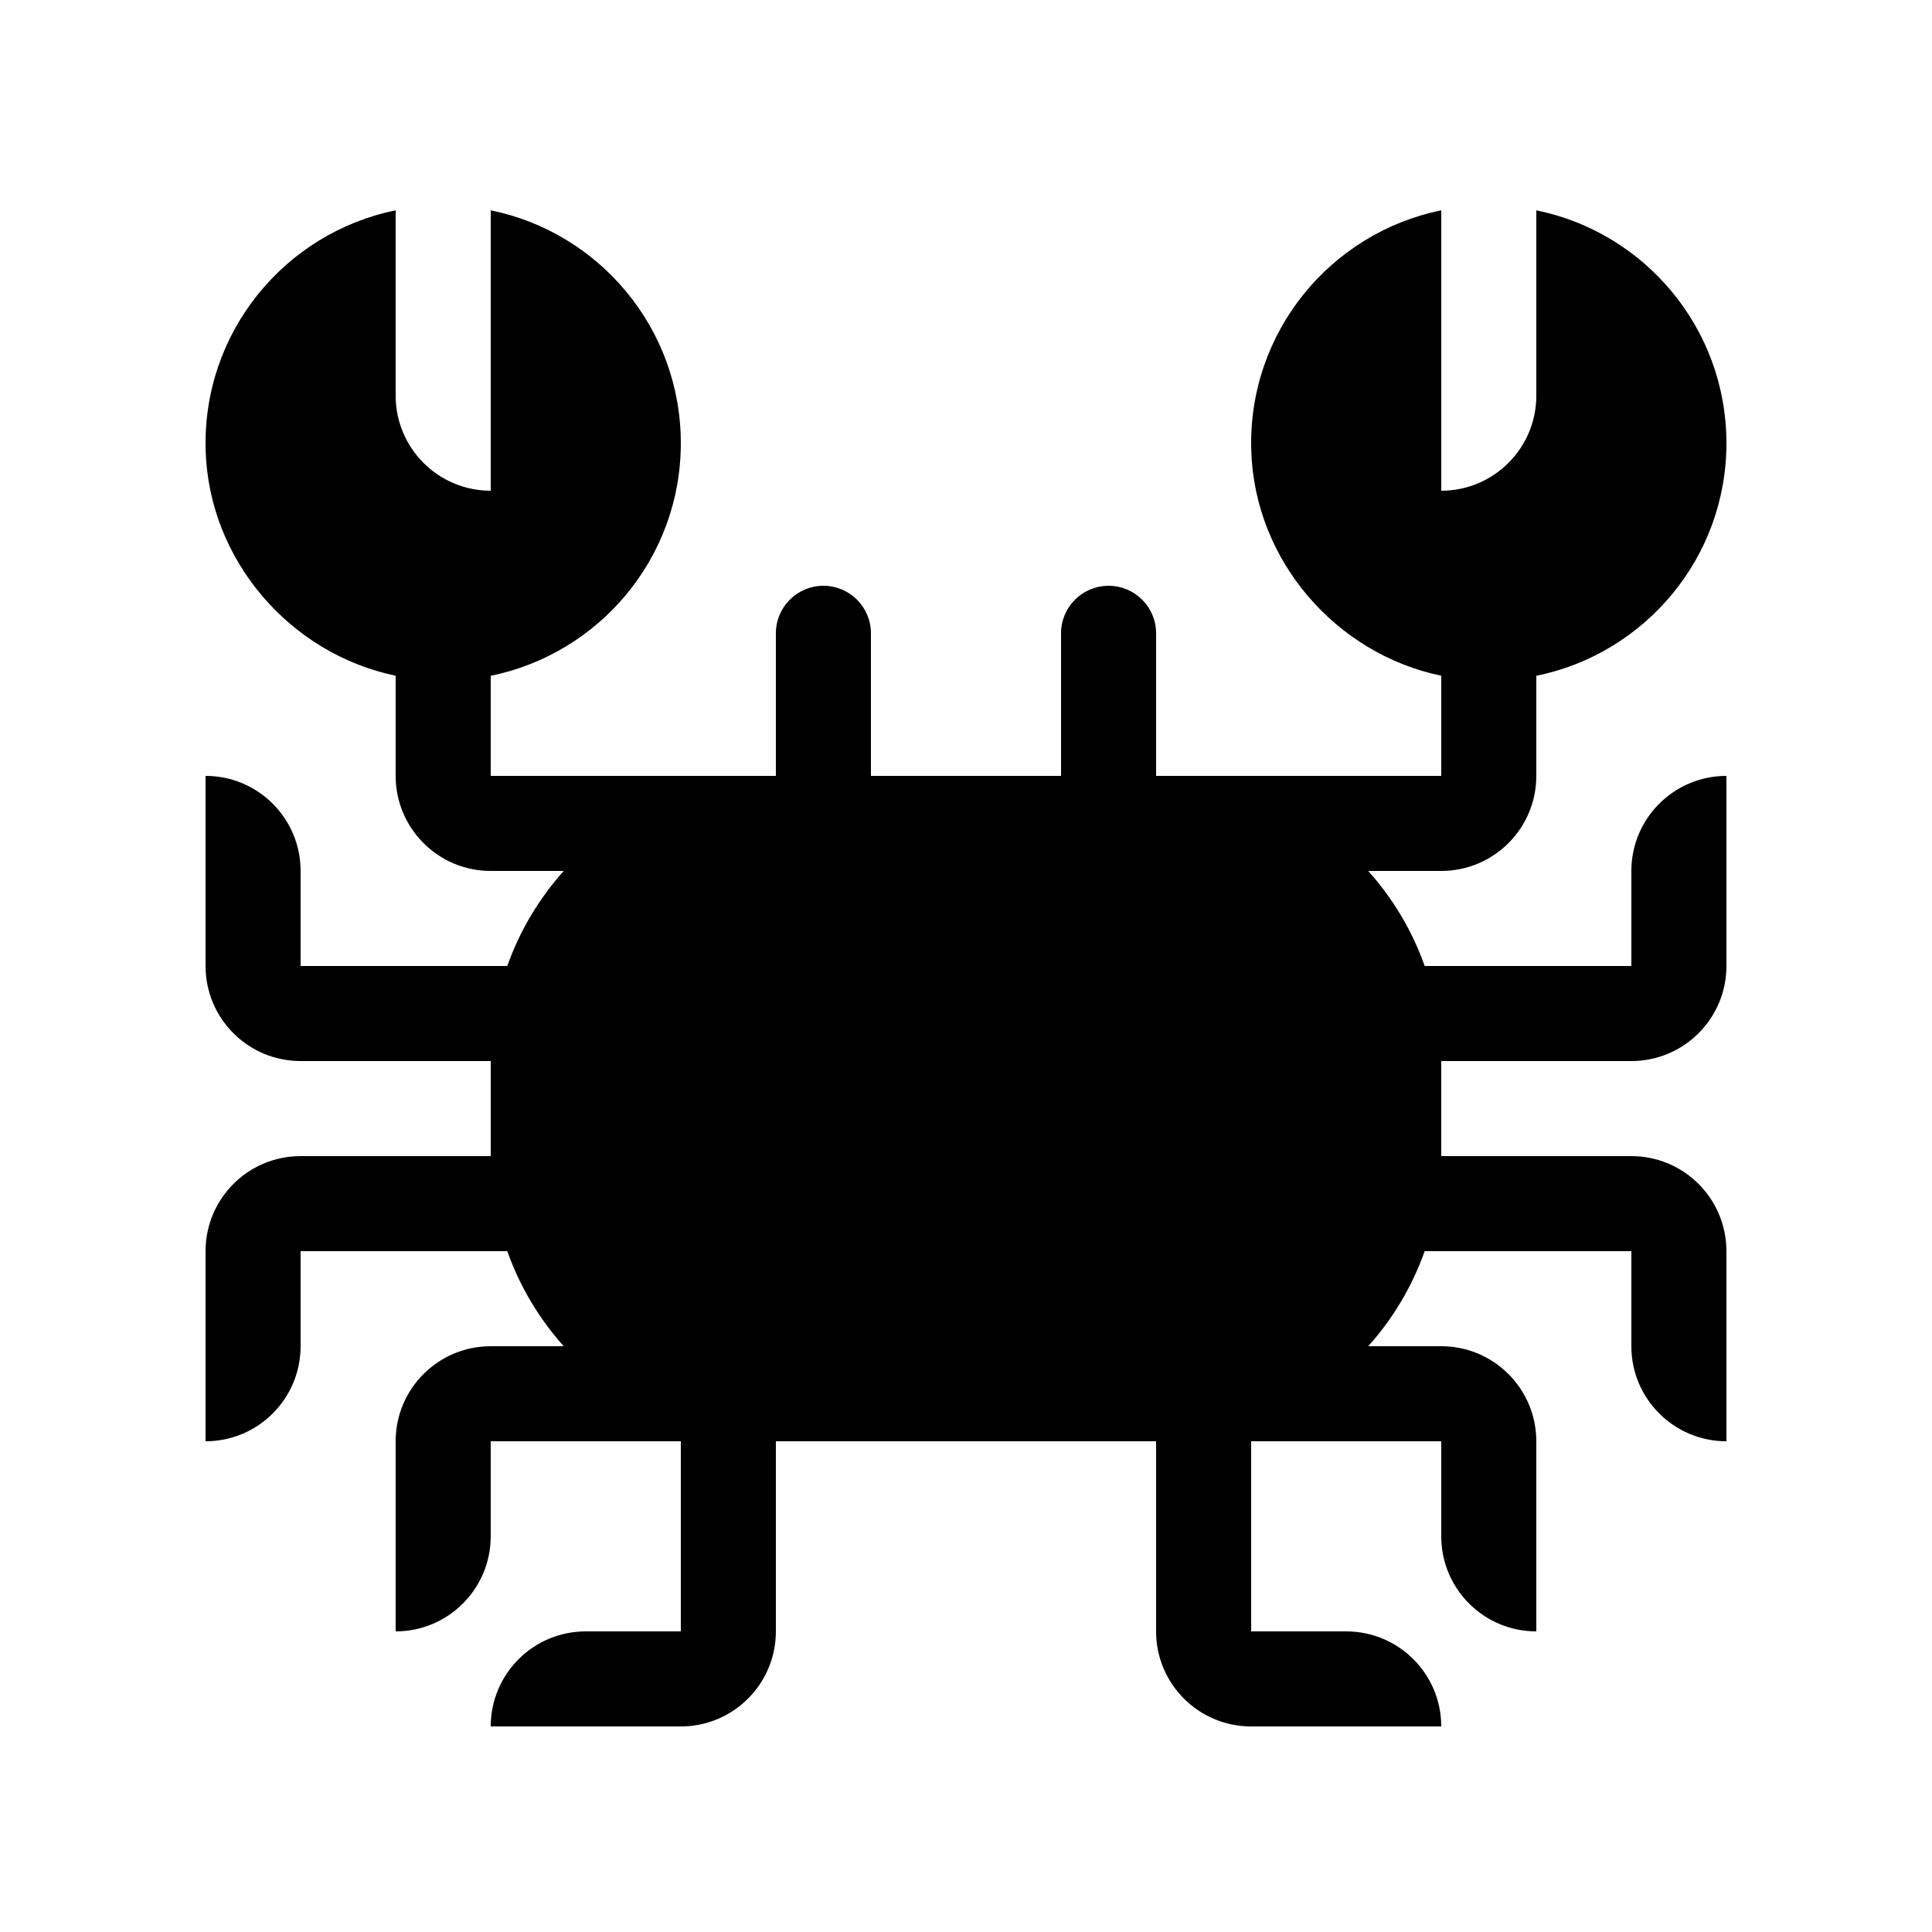 <?xml version="1.0" encoding="UTF-8"?>
<!-- Uploaded to: ICON Repo, www.svgrepo.com, Generator: ICON Repo Mixer Tools -->
<svg fill="#000000" width="800px" height="800px" version="1.1" viewBox="144 144 512 512" xmlns="http://www.w3.org/2000/svg">
 <path d="m576.33 374.81v25.191h-54.773c-3.324-9.398-8.445-17.922-14.965-25.191h19.355c13.91 0 25.191-11.281 25.191-25.191v-26.523c28.734-5.848 50.383-31.188 50.383-61.645 0-30.465-21.641-55.875-50.383-61.711v49.117c0 13.91-11.281 25.191-25.191 25.191v-74.309c-29.32 5.957-51.246 32.273-50.355 63.555 0.836 29.223 22.43 53.977 50.355 59.785v26.539h-75.57v-37.785c0-6.957-5.637-12.594-12.594-12.594-6.957 0-12.598 5.637-12.598 12.594v37.785h-50.379v-37.785c0-6.957-5.637-12.594-12.598-12.594-6.957 0-12.594 5.637-12.594 12.594v37.785h-75.57v-26.523c28.73-5.848 50.379-31.188 50.379-61.645 0-30.465-21.637-55.875-50.379-61.711v74.309c-13.91 0-25.191-11.281-25.191-25.191v-49.117c-29.32 5.957-51.246 32.273-50.355 63.555 0.836 29.223 22.43 53.977 50.355 59.785v26.539c0 13.91 11.281 25.191 25.191 25.191h19.355c-6.519 7.269-11.637 15.793-14.965 25.191h-54.773v-25.191c0-13.91-11.277-25.191-25.188-25.191v50.383c0 13.91 11.277 25.188 25.188 25.188h50.383v25.191h-50.383c-13.91 0-25.188 11.281-25.188 25.191v50.379c13.91 0 25.188-11.277 25.188-25.188v-25.191h54.773c3.328 9.395 8.445 17.922 14.965 25.191h-19.355c-13.91 0-25.191 11.277-25.191 25.188v50.383c13.91 0 25.191-11.281 25.191-25.191v-25.191h50.379v50.383h-25.188c-13.91 0-25.191 11.281-25.191 25.191h50.379c13.91 0 25.191-11.281 25.191-25.191v-50.383h100.76v50.383c0 13.91 11.281 25.191 25.191 25.191h50.379c0-13.91-11.277-25.191-25.188-25.191h-25.191v-50.383h50.379v25.191c0 13.91 11.281 25.191 25.191 25.191v-50.383c0-13.91-11.281-25.188-25.191-25.188h-19.355c6.519-7.269 11.641-15.797 14.965-25.191h54.773v25.191c0 13.91 11.281 25.188 25.191 25.188v-50.379c0-13.91-11.281-25.191-25.191-25.191h-50.383v-25.191h50.383c13.91 0 25.191-11.277 25.191-25.188v-50.383c-13.91 0-25.191 11.281-25.191 25.191z"/>
</svg>